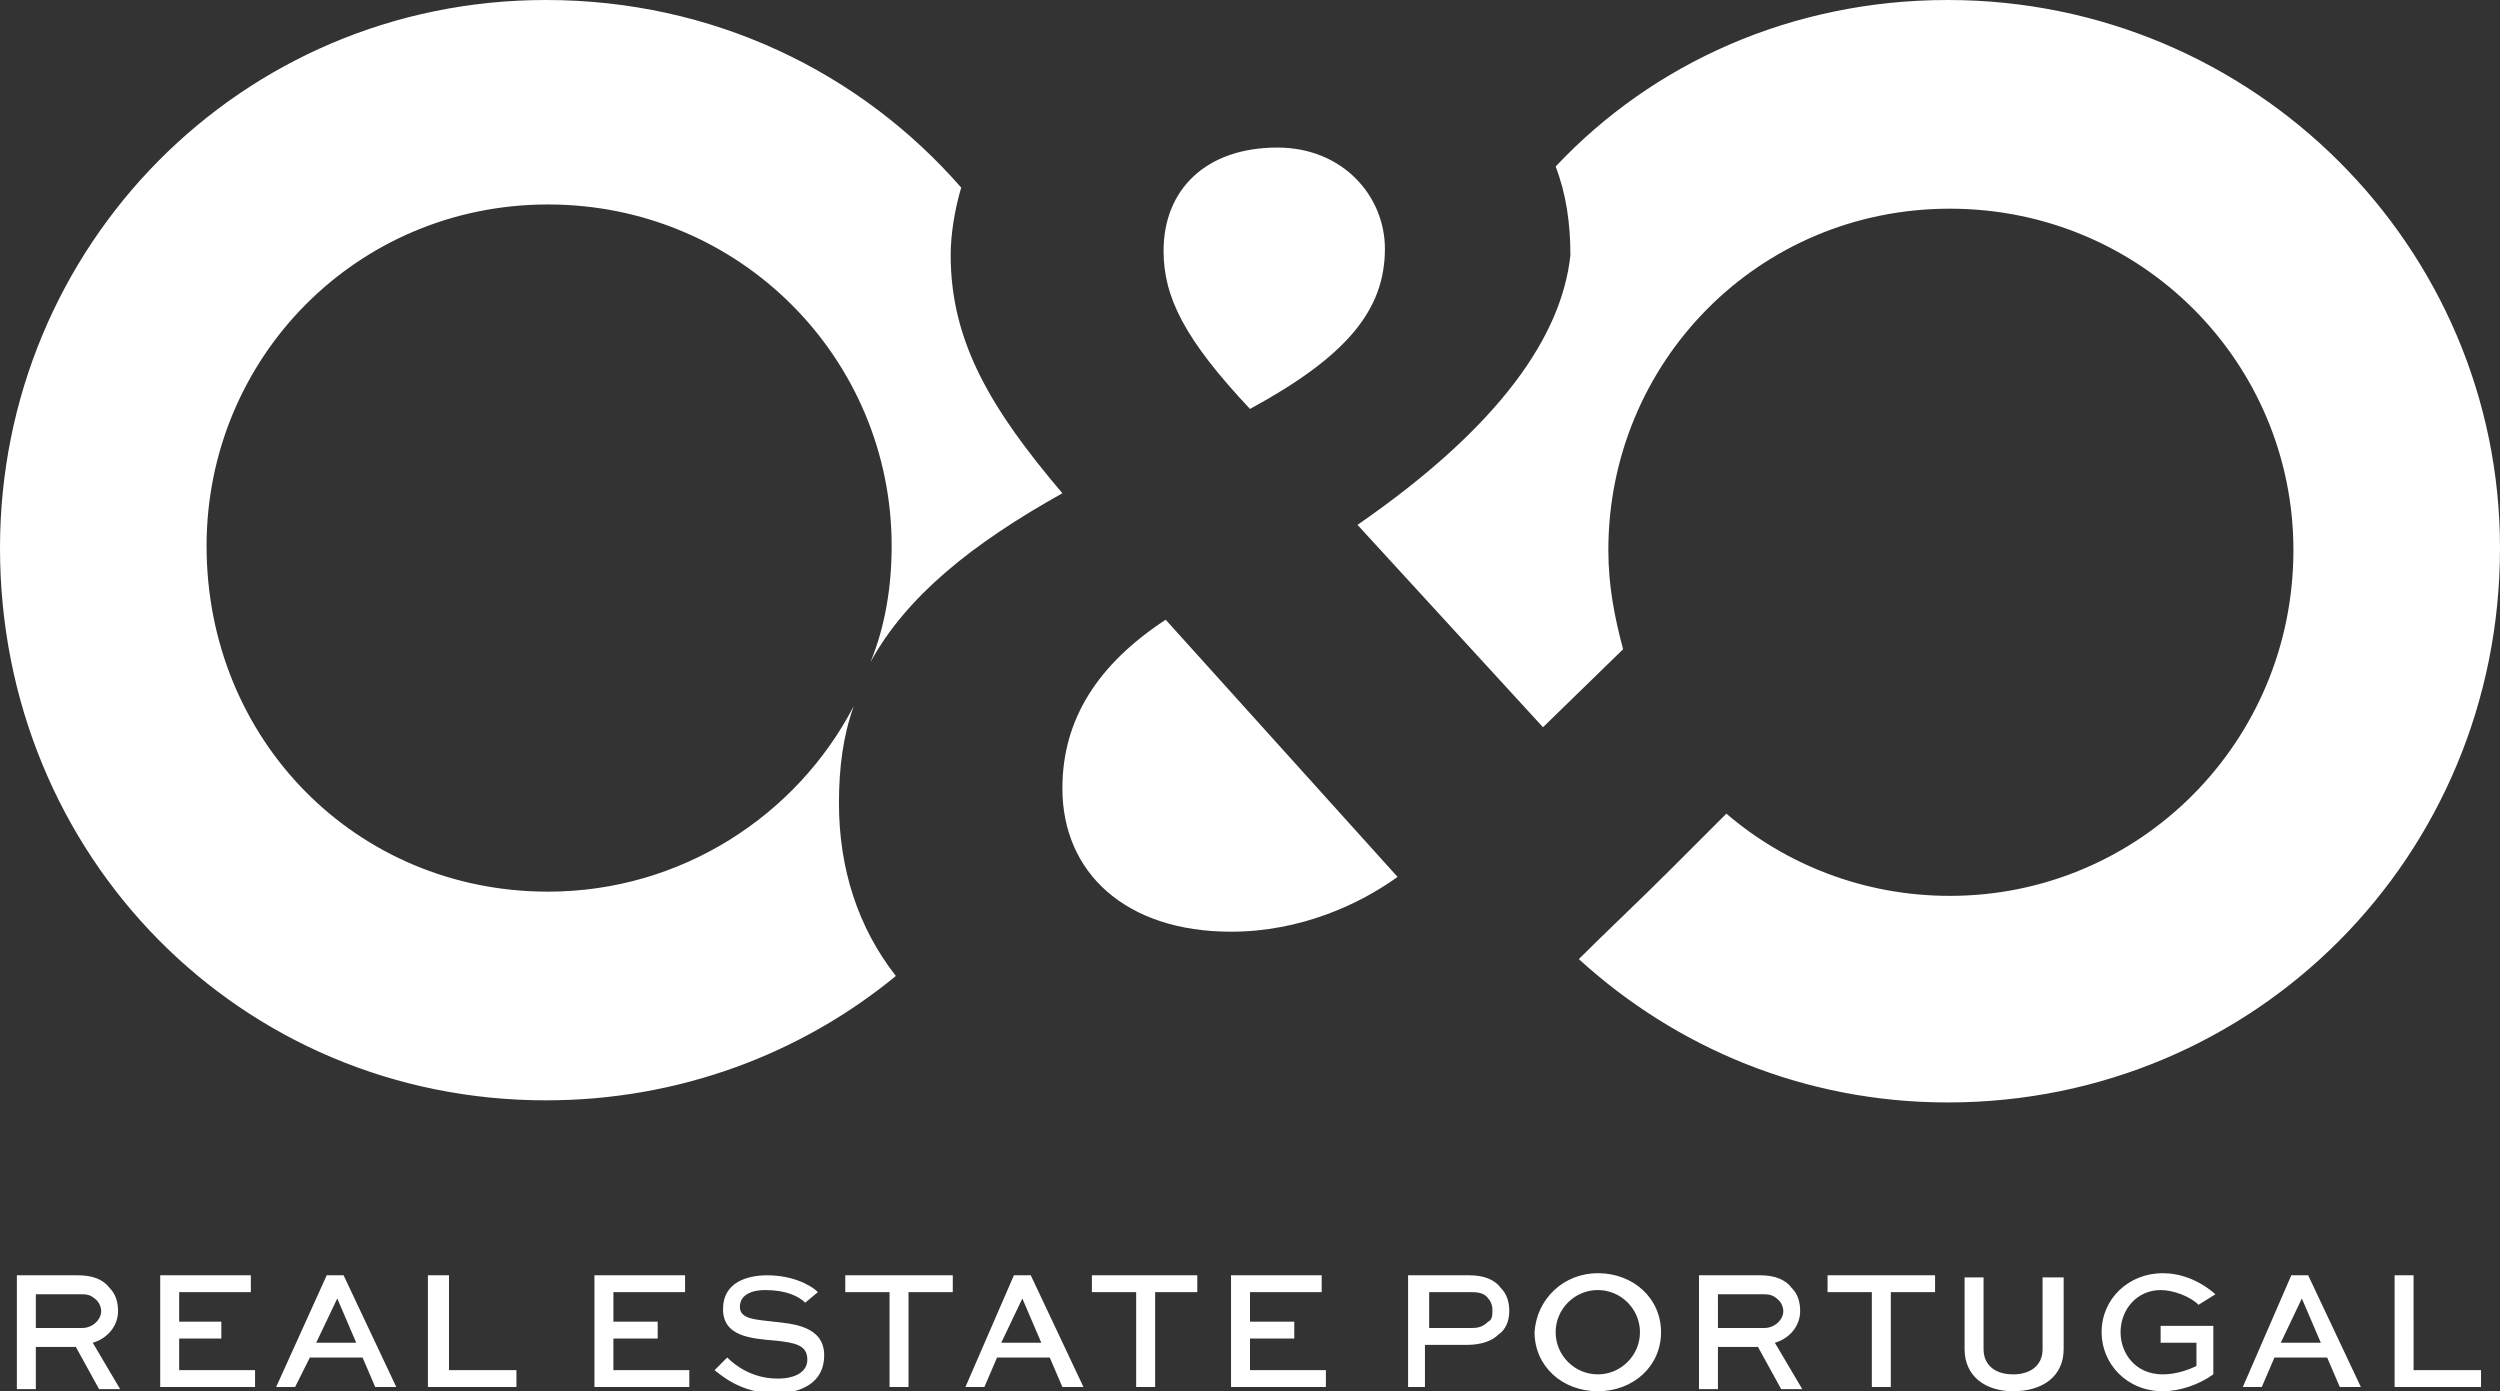 <svg version="1.1" id="Layer_1" xmlns="http://www.w3.org/2000/svg" x="0" y="0" width="118.6" height="66" viewBox="0 0 118.6 66" xml:space="preserve"><rect x="0" y="0" width="118.6" height="66" fill="#333333" stroke="none"/><g><path d="M.8 65.8v-5.3h2.9c.7 0 1.2.2 1.5.6.3.3.4.7.4 1.1 0 .7-.5 1.3-1.2 1.5l1.3 2.2h-1l-1.1-2H1.7v2H.8v-.1zm.9-4.5V63h2.2c.5 0 .9-.4.9-.8 0-.2-.1-.4-.2-.5-.3-.3-.5-.3-.8-.3H1.7v-.1zm8.8 2.2h-2V65h3.6v.8H7.6v-5.3h4.3v.8H8.5v1.4h2v.8zm5-3h.8l2.5 5.3h-1l-.6-1.4h-2.5l-.7 1.4h-.9l2.4-5.3zm-.5 3.2h1.9l-.9-2.1-1 2.1zm6.3-3.2V65h3.2v.8h-4.2v-5.3h1zm9.9 3h-2.1V65h3.6v.8h-4.5v-5.3h4.3v.8h-3.4v1.4h2.1v.8zm7-1.7c-.3-.3-.9-.6-1.9-.6-.6 0-1.2.2-1.2.8 0 .6.8.6 1.6.7.9.1 2.4.2 2.4 1.6 0 1.3-1.1 1.8-2.3 1.8-1.4 0-2.3-.6-2.9-1.1l.6-.6c.4.4 1.2 1 2.4 1 .8 0 1.4-.3 1.4-.9 0-.7-.6-.8-1.5-.9-1.2-.1-2.5-.2-2.5-1.5s1.2-1.6 2.1-1.6c1.1 0 2 .4 2.4.8l-.6.5zm1.9-1.3h5.1v.8h-2.1v4.5h-.9v-4.5h-2.1v-.8zm8 0h.8l2.5 5.3h-1l-.6-1.4h-2.5l-.6 1.4h-.9l2.3-5.3zm-.6 3.2h1.9l-.9-2.1-1 2.1zm4.3-3.2h5v.8h-2v4.5h-.9v-4.5h-2.1v-.8zm9.6 3h-2.1V65h3.6v.8h-4.5v-5.3h4.3v.8h-3.4v1.4h2.1v.8zm5.4 2.3v-5.3h2.9c.7 0 1.2.2 1.5.6.3.3.4.7.4 1.1 0 .5-.2.9-.5 1.1-.3.3-.8.5-1.5.5h-2v2h-.8zm1-4.5V63h2c.2 0 .5 0 .8-.3.2-.1.2-.3.2-.6 0-.2-.1-.4-.2-.5-.2-.3-.6-.3-.8-.3h-2zm8-.9c1.7 0 3 1.2 3 2.8 0 1.6-1.3 2.8-3 2.8s-3-1.2-3-2.8c.1-1.6 1.4-2.8 3-2.8m0 4.8c1.1 0 2-.9 2-2s-.9-2-2-2-2 .9-2 2 .9 2 2 2zm4.8.6v-5.3h2.9c.7 0 1.2.2 1.5.6.3.3.4.7.4 1.1 0 .7-.5 1.3-1.2 1.5l1.3 2.2h-1l-1.1-2h-1.9v2h-.9v-.1zm.9-4.5V63h2.2c.5 0 .9-.4.9-.8 0-.2-.1-.4-.2-.5-.3-.3-.5-.3-.8-.3h-2.1v-.1zm5.2-.8h5.1v.8h-2.1v4.5h-.9v-4.5h-2.1v-.8zm11.2 0V64c0 1.3-1 2-2.4 2-1.3 0-2.3-.7-2.3-2v-3.4h.9V64c0 .8.6 1.2 1.4 1.2.8 0 1.4-.4 1.4-1.2v-3.4h1v-.1zm6.4 1.4c-.4-.4-1.2-.7-1.8-.7-1.1 0-1.9.9-1.9 2 0 1 .7 2 2 2 .6 0 1.2-.2 1.6-.4v-1.1h-1.7v-.8h2.5v2.3c-.7.5-1.6.8-2.4.8-1.7 0-2.9-1.3-2.9-2.8 0-1.6 1.3-2.8 2.9-2.8.8 0 1.7.3 2.5 1l-.8.5zm4.4-1.4h.8l2.5 5.3h-1l-.6-1.4h-2.5l-.6 1.4h-.9l2.3-5.3zm-.5 3.2h1.9l-.9-2.1-1 2.1zm6.3-3.2V65h3.2v.8h-4.1v-5.3h.9zM45.6 8.9C40.8 3.4 33.8 0 25.9 0 11.4 0 0 11.7 0 26c0 14.6 11.4 26.2 25.9 26.2 6.3 0 12.1-2.2 16.6-5.9-1.8-2.3-2.7-5.1-2.7-8.2 0-1.7.2-3.2.7-4.6-2.7 5.2-8.2 8.8-14.5 8.8-9.1 0-16.2-7.2-16.2-16.4C9.8 17 16.9 9.7 26 9.7S42.3 17 42.3 25.9c0 1.9-.3 3.8-1 5.5 1.7-3.1 4.8-5.6 9.1-8-3.4-4-5.3-7.2-5.3-11.3 0-1 .2-2.2.5-3.2zm73 17.1c0-14.3-11.7-26-26.2-26-7.4 0-14 3-18.6 7.9.5 1.3.7 2.7.7 4.2-.4 3.8-3.3 8.1-10.1 12.8l8.8 9.6 3.8-3.7c-.4-1.5-.7-3-.7-4.7 0-8.9 7.1-16.2 16.2-16.2s16.3 7.3 16.3 16.2c0 9.1-7.3 16.4-16.3 16.4-4.1 0-7.8-1.5-10.6-3.9l-2.2 2.2-.3.3c-1.7 1.7-3.2 3.1-4.5 4.4 4.6 4.2 10.7 6.8 17.5 6.8 14.6 0 26.2-11.7 26.2-26.3zM66.3 41.6l-11-12.2c-3.2 2.1-4.9 4.7-4.9 8 0 4 3 6.8 8 6.8 3.3 0 6.1-1.3 7.9-2.6zm-.6-29.8c0-2.5-2-4.8-5.1-4.8-3.4 0-5.4 2-5.4 4.9 0 2.2 1 4.2 4.1 7.5 4.6-2.5 6.4-4.7 6.4-7.6z" fill="#fff"/></g></svg>